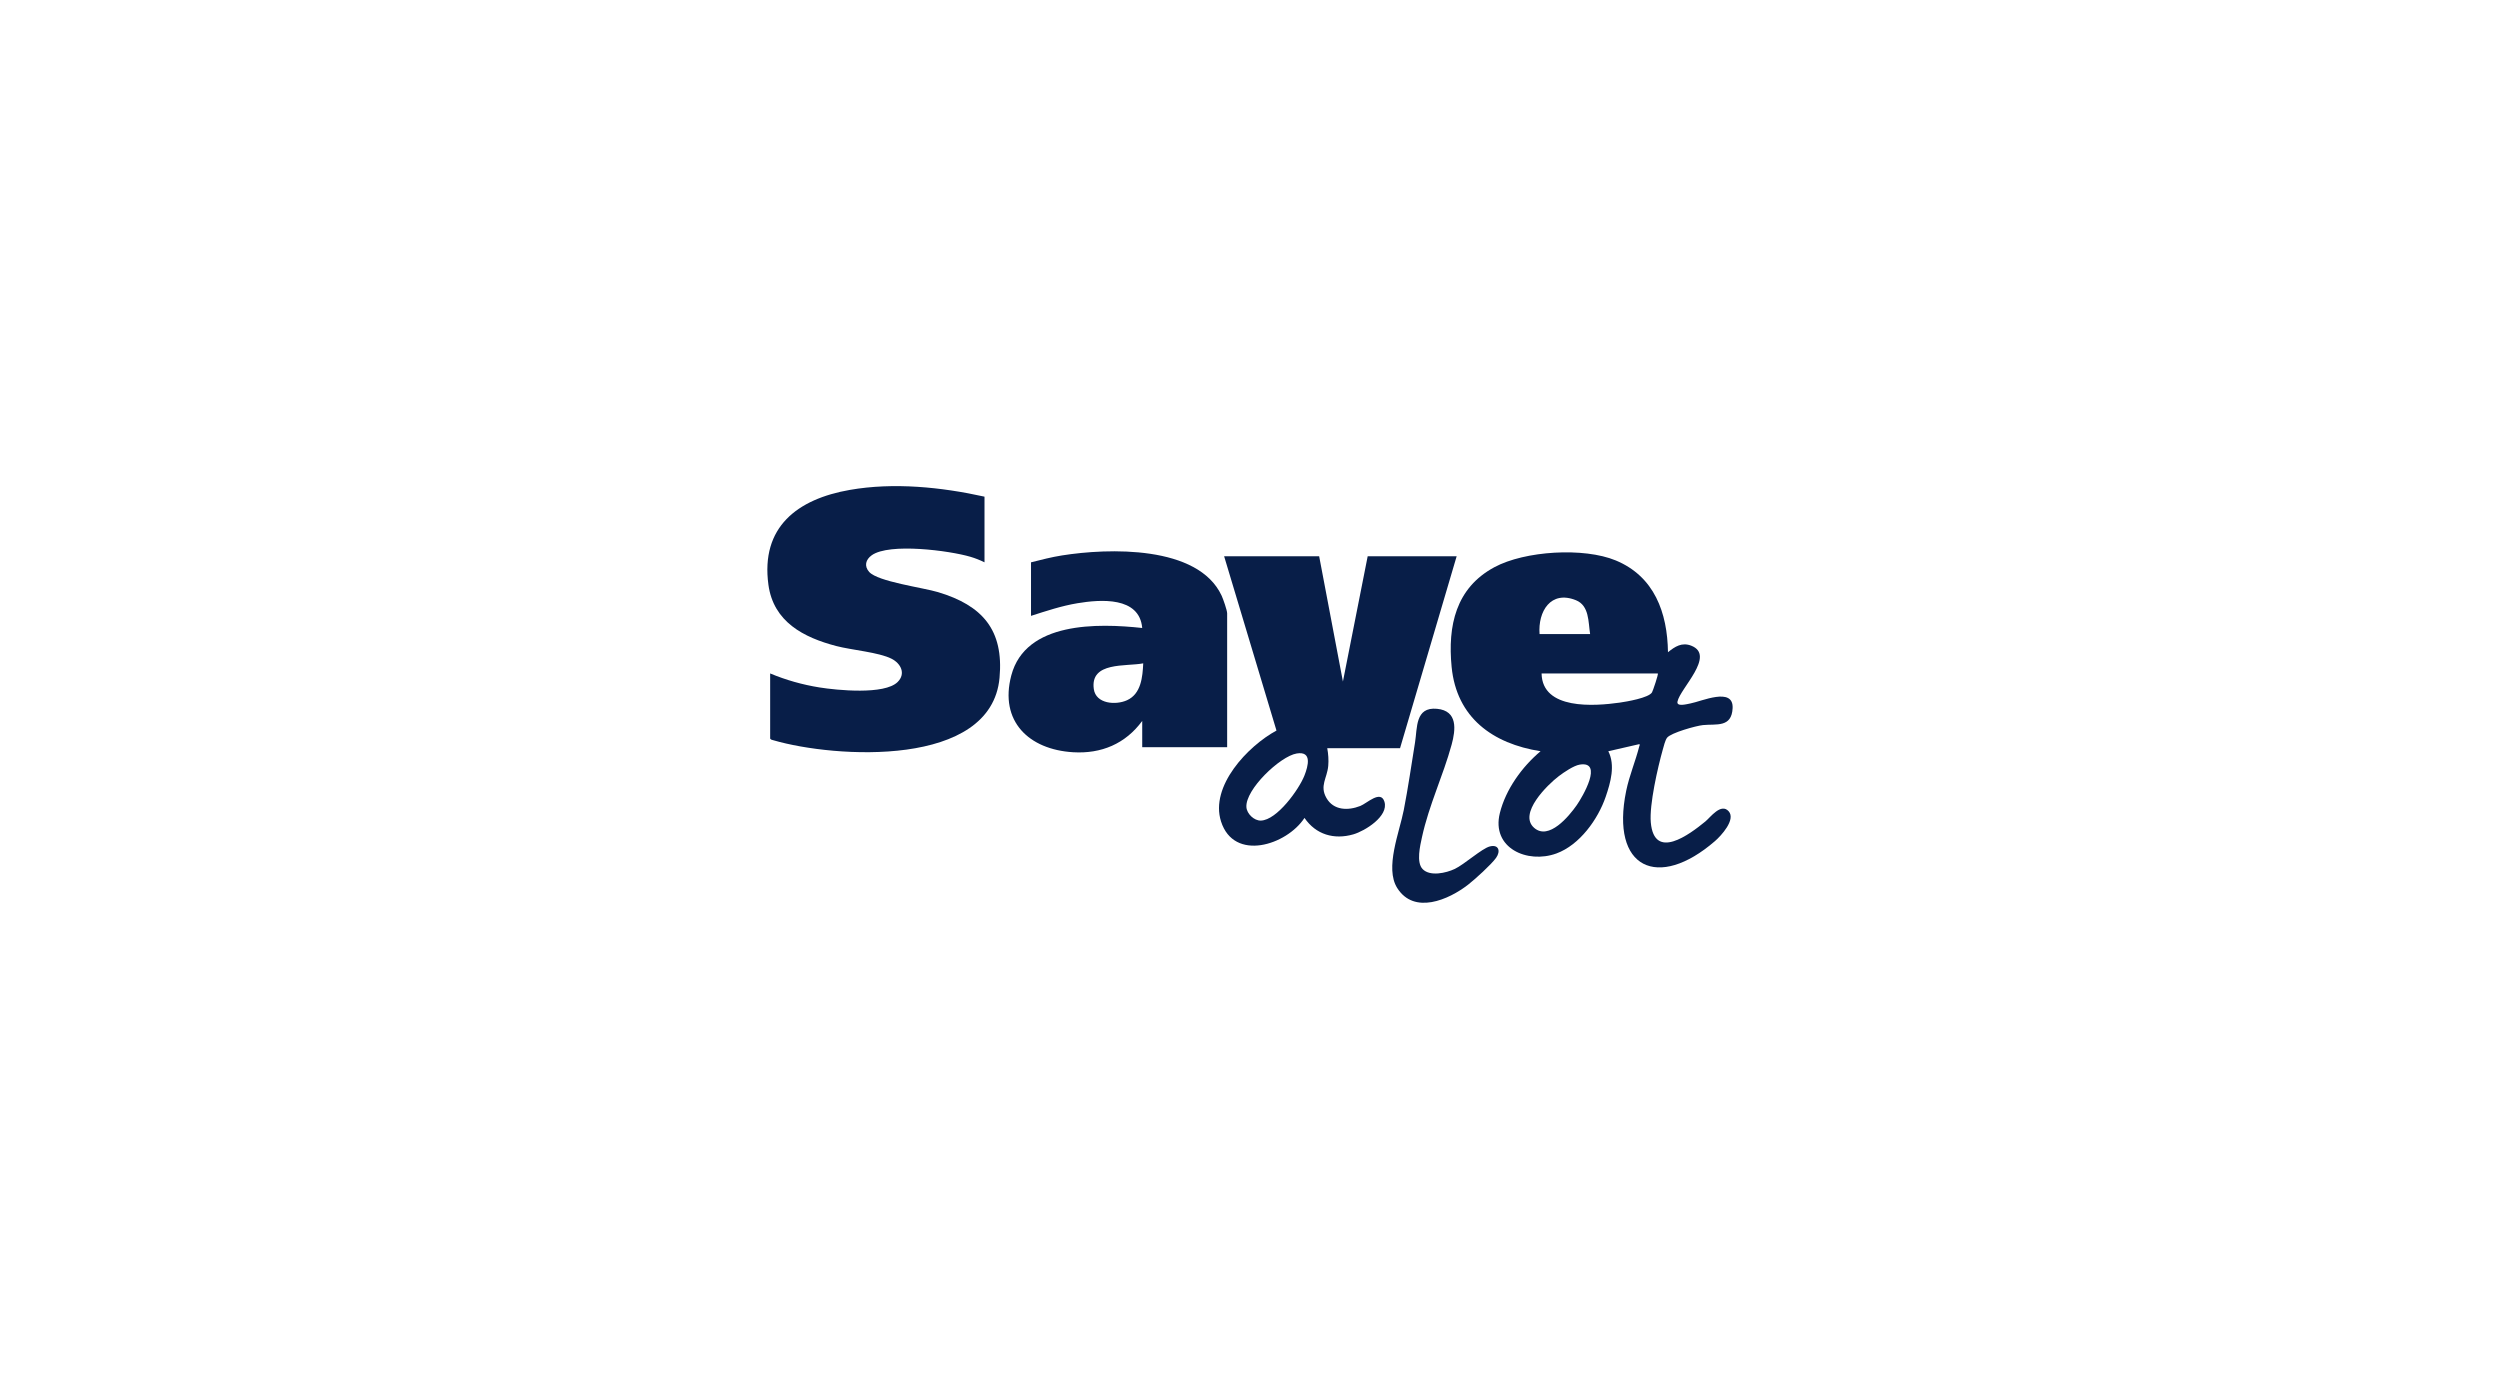 <svg width="360" height="200" viewBox="0 0 360 200" fill="none" xmlns="http://www.w3.org/2000/svg">
<path d="M240.188 93.921C241.198 93.099 242.201 92.457 243.534 92.977C247.117 94.376 241.901 99.164 241.554 101.043C241.412 101.814 242.922 101.387 243.42 101.296C245.005 101.007 249.645 98.867 249.497 101.974C249.361 104.823 247.144 104.217 245.228 104.412C244.256 104.51 240.619 105.517 240.061 106.231C239.787 106.581 239.569 107.481 239.441 107.939C238.716 110.516 237.488 115.888 237.715 118.43C238.209 123.963 243.248 120.198 245.576 118.289C246.292 117.702 247.824 115.576 248.93 116.825C249.99 118.022 247.837 120.355 246.953 121.12C238.769 128.209 231.864 125.098 234.172 113.877C234.629 111.659 235.518 109.602 236.056 107.467C236.078 107.382 236.208 107.19 236.039 107.16L231.597 108.179C232.628 110.202 231.923 112.675 231.227 114.717C230.114 117.981 227.464 121.677 224.127 122.897C219.936 124.43 214.724 122.117 215.978 117.082C216.83 113.657 219.178 110.416 221.842 108.178C214.942 107.092 209.742 103.34 209.033 96.028C208.46 90.122 209.622 84.672 215.194 81.675C219.591 79.309 228.071 78.796 232.668 80.703C238.232 83.01 240.108 88.224 240.188 93.92V93.921ZM228.976 91.303C228.704 89.567 228.869 87.213 226.936 86.432C223.301 84.963 221.451 88.055 221.697 91.303H228.976ZM238.731 96.977H221.988C222.084 102.251 229.582 101.696 233.25 101.175C234.209 101.038 237.421 100.497 237.89 99.701C238.017 99.486 238.833 97.074 238.731 96.977ZM227.483 110.103C226.616 110.243 225.193 111.216 224.478 111.757C222.844 112.994 218.585 117.169 220.919 119.211C223.028 121.055 225.932 117.548 227.056 115.935C227.875 114.759 230.94 109.542 227.483 110.104V110.103Z" fill="#081E48"/>
<path d="M141.768 71.519V80.974C141.104 80.647 140.443 80.385 139.73 80.174C136.722 79.286 128.075 78.147 125.534 79.954C124.652 80.581 124.408 81.519 125.165 82.361C126.424 83.761 132.894 84.612 135.071 85.265C141.449 87.176 144.568 90.692 143.933 97.611C142.74 110.621 120.192 109.169 111.387 106.602C111.205 106.548 111.019 106.539 110.903 106.358V96.975C113.169 97.923 115.553 98.597 117.987 98.988C120.514 99.394 127.356 100.082 129.252 98.216C130.481 97.005 129.717 95.534 128.382 94.857C126.547 93.926 122.652 93.609 120.451 93.035C115.717 91.801 111.381 89.548 110.653 84.208C109.517 75.878 114.834 71.864 122.378 70.546C128.708 69.44 135.541 70.141 141.768 71.519Z" fill="#081E48"/>
<path d="M189.959 80.101L193.381 98.141L196.947 80.101H209.759L201.606 107.741H191.124C191.275 108.553 191.341 109.455 191.267 110.285C191.11 112.062 189.996 113.152 191.007 114.914C192.036 116.708 194.112 116.755 195.882 116.059C196.843 115.681 198.822 113.713 199.357 115.443C200.005 117.537 196.54 119.667 194.878 120.147C192.11 120.947 189.49 120.187 187.848 117.781C185.266 121.713 177.694 124.118 175.83 118.295C174.201 113.207 179.685 107.437 183.812 105.2L176.274 80.101H189.959ZM186.717 108.504C184.337 108.901 179.306 113.686 179.482 116.234C179.547 117.184 180.595 118.194 181.564 118.165C183.889 118.095 187.064 113.665 187.844 111.665C188.371 110.318 188.977 108.125 186.717 108.503V108.504Z" fill="#081E48"/>
<path d="M176.71 107.596H164.48V103.813C162.068 107.102 158.596 108.573 154.509 108.322C148.17 107.931 143.884 103.879 145.625 97.267C147.676 89.481 158.114 89.741 164.479 90.43C164.082 85.877 158.462 86.314 155.158 86.864C152.865 87.245 150.666 87.98 148.465 88.685V80.975C149.946 80.603 151.415 80.221 152.93 79.981C159.58 78.926 172.508 78.48 175.913 85.772C176.131 86.238 176.71 87.893 176.71 88.321V107.597V107.596ZM164.625 95.522C162.16 96.009 156.958 95.235 157.506 99.219C157.803 101.376 160.683 101.569 162.297 100.831C164.322 99.906 164.533 97.492 164.625 95.522Z" fill="#081E48"/>
<path d="M204.858 125.149C205.923 126.25 208.238 125.713 209.474 125.132C210.853 124.484 213.389 122.183 214.526 121.889C215.816 121.555 216.123 122.562 215.437 123.527C214.752 124.491 212.388 126.63 211.429 127.376C208.59 129.588 203.626 131.732 201.194 127.864C199.386 124.987 201.522 119.842 202.144 116.645C202.769 113.433 203.242 110.15 203.765 106.917C204.105 104.815 203.765 101.776 206.92 102.067C209.939 102.346 209.627 105.066 209.033 107.235C207.811 111.704 205.771 115.922 204.761 120.569C204.498 121.777 203.922 124.184 204.858 125.149Z" fill="#081E48"/>
</svg>
